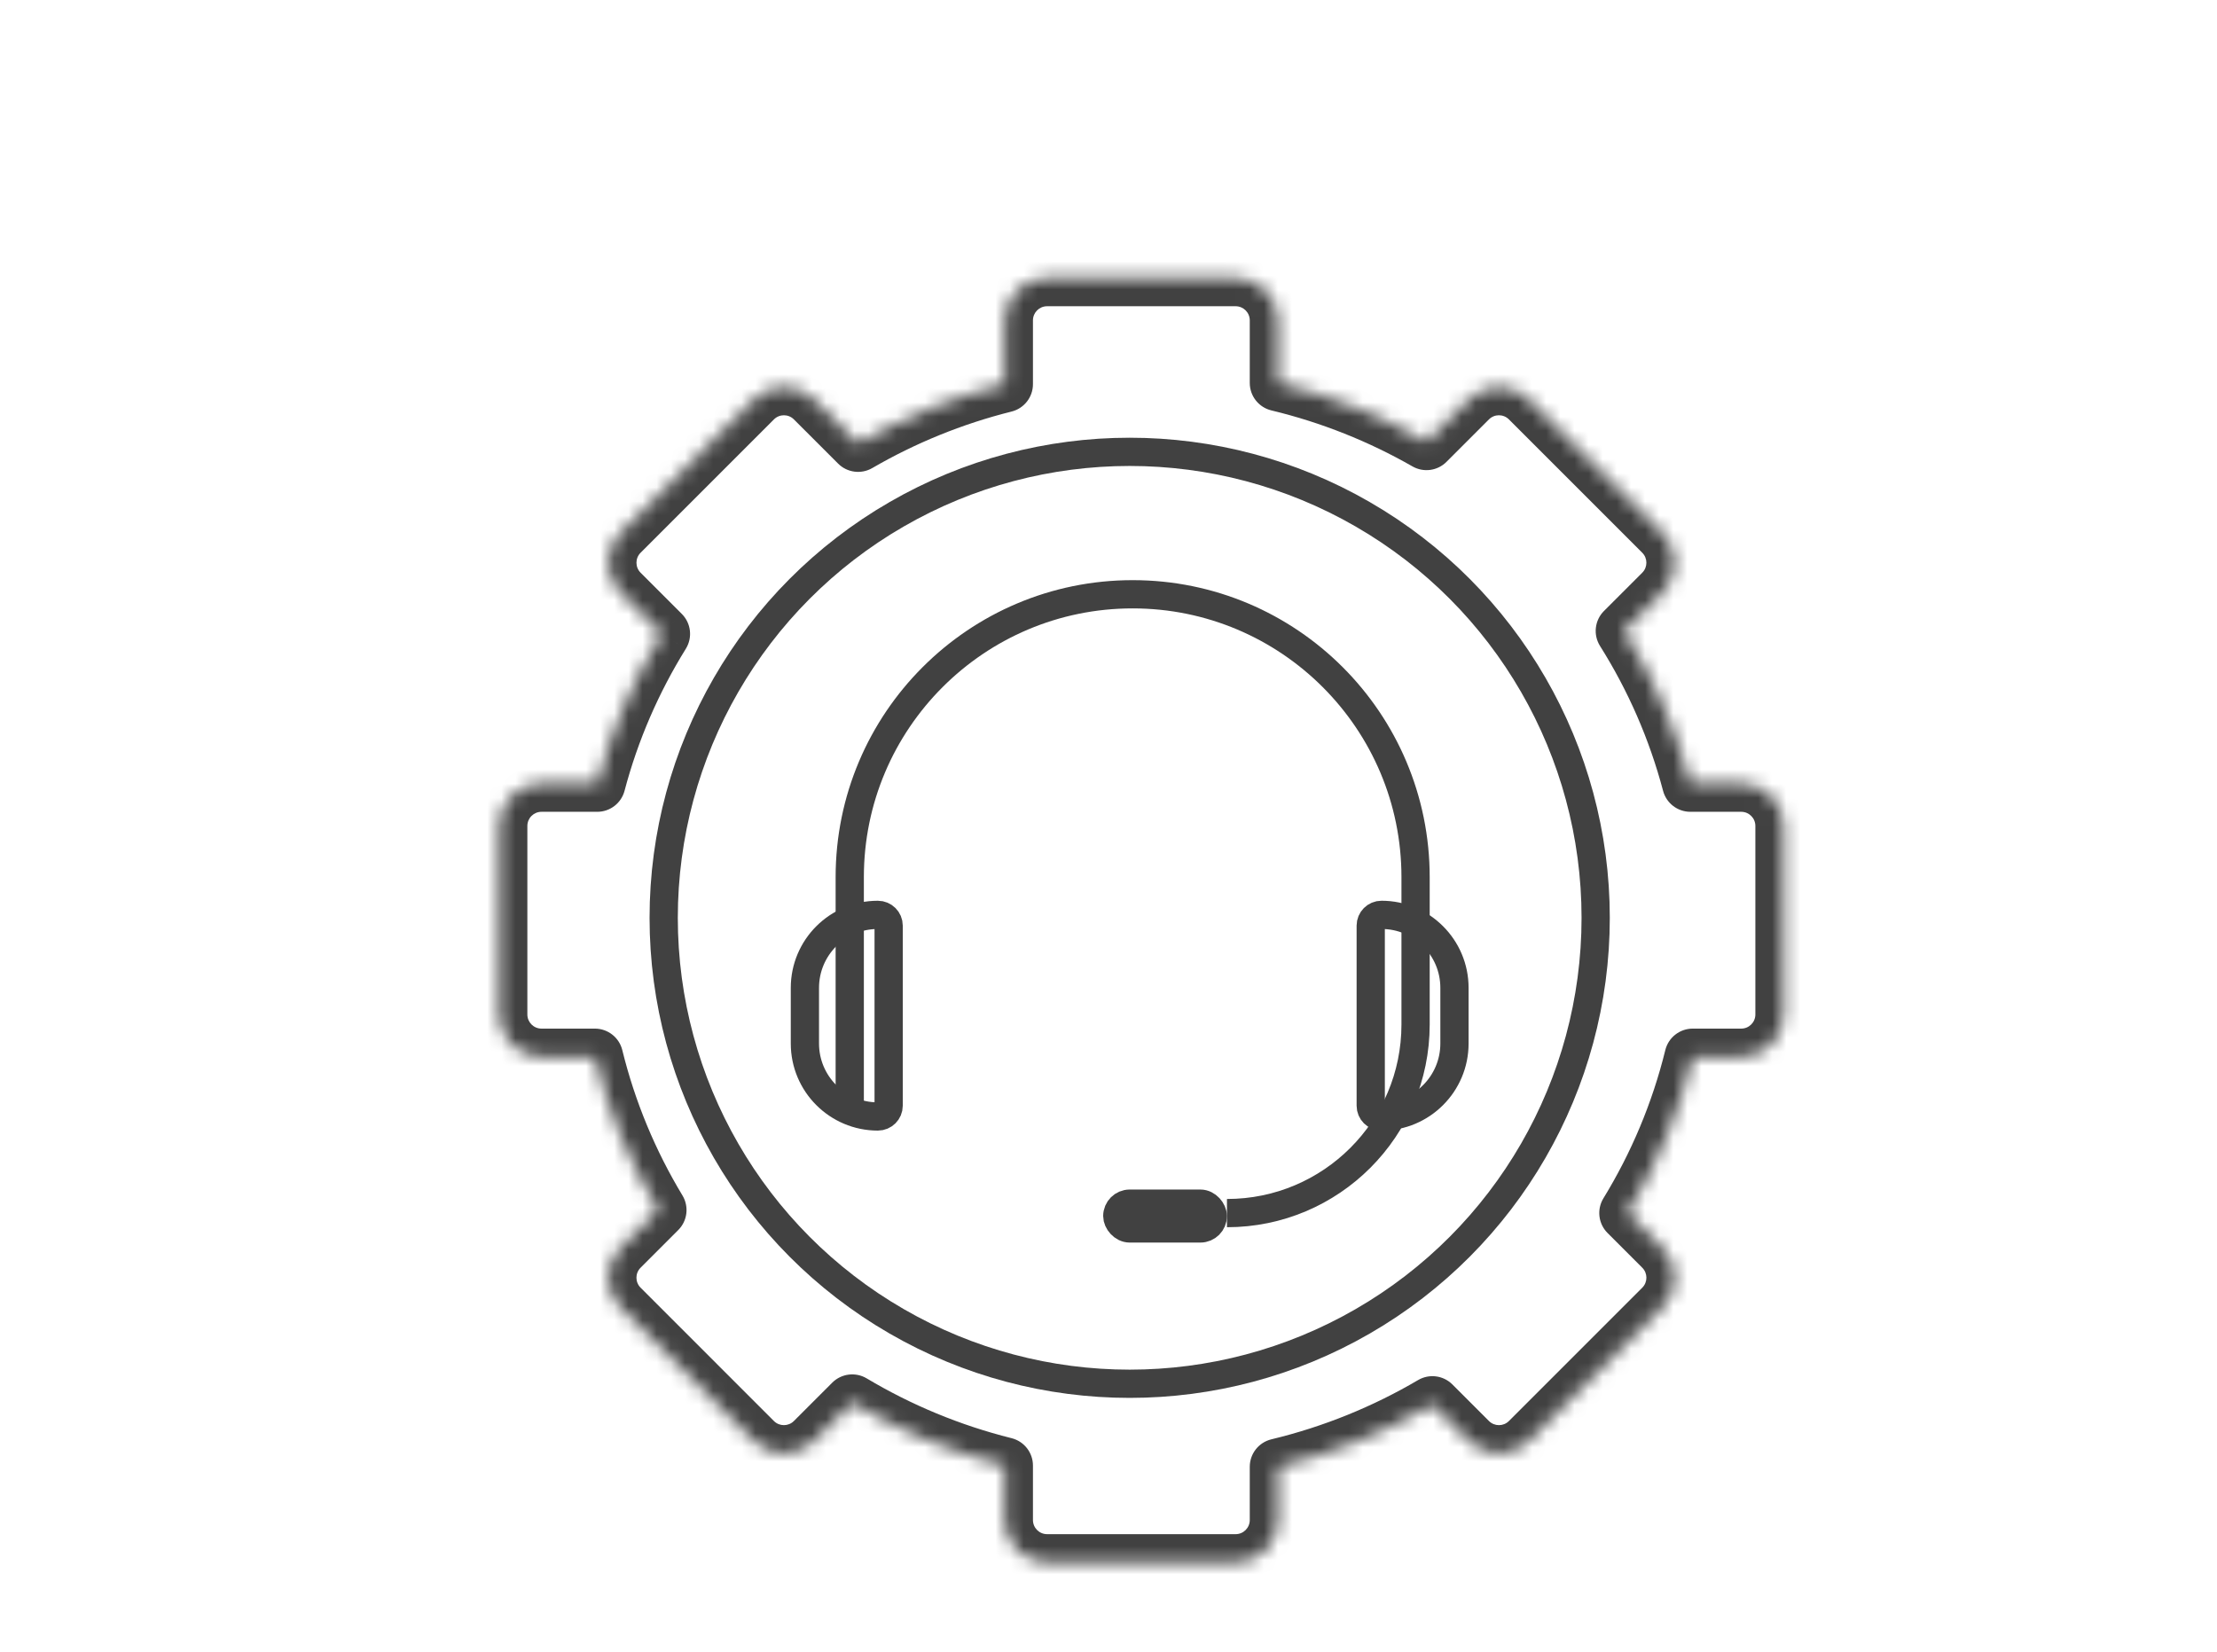 <svg width="157" height="117" viewBox="0 0 157 117" fill="none" xmlns="http://www.w3.org/2000/svg">
<g id="Group 40">
<g id="Group 51">
<g id="Group 107">
<g id="Group 42">
<g id="Group 40_2">
<g id="Union">
<mask id="path-1-inside-1_1383_540" fill="white">
<path fill-rule="evenodd" clip-rule="evenodd" d="M71.15 22.688C71.15 21.031 72.493 19.688 74.15 19.688H87.504C89.161 19.688 90.504 21.031 90.504 22.688V27.122C94.243 28.021 97.776 29.44 101.02 31.296L104.028 28.288C105.199 27.117 107.099 27.117 108.27 28.288L117.713 37.731C118.884 38.903 118.884 40.802 117.713 41.974L115.002 44.685C117.083 47.993 118.683 51.628 119.705 55.493H123.309C124.966 55.493 126.309 56.836 126.309 58.493V71.847C126.309 73.504 124.966 74.847 123.309 74.847H119.874C118.902 78.799 117.329 82.52 115.255 85.908L117.714 88.367C118.885 89.538 118.886 91.438 117.714 92.609L108.271 102.052C107.1 103.224 105.2 103.224 104.029 102.052L101.438 99.462C98.08 101.437 94.404 102.94 90.504 103.878V107.651C90.504 109.308 89.161 110.651 87.504 110.651H74.15C72.493 110.651 71.15 109.308 71.15 107.651V103.793C67.297 102.83 63.666 101.314 60.35 99.336L57.635 102.052C56.463 103.223 54.563 103.223 53.392 102.052L43.949 92.609C42.778 91.438 42.778 89.538 43.949 88.367L46.618 85.698C44.606 82.367 43.078 78.718 42.126 74.847H38.346C36.689 74.847 35.346 73.504 35.346 71.847V58.493C35.346 56.836 36.689 55.493 38.346 55.493H42.295C43.295 51.708 44.85 48.145 46.869 44.892L43.95 41.974C42.779 40.802 42.779 38.903 43.95 37.731L53.393 28.288C54.565 27.117 56.464 27.117 57.636 28.288L60.766 31.419C63.969 29.561 67.457 28.13 71.15 27.206V22.688Z"/>
</mask>
<path d="M90.504 27.122H88.504C88.504 28.046 89.138 28.85 90.036 29.066L90.504 27.122ZM101.02 31.296L100.027 33.032C100.81 33.48 101.796 33.348 102.434 32.71L101.02 31.296ZM104.028 28.288L105.442 29.702L104.028 28.288ZM108.27 28.288L109.684 26.874L109.684 26.874L108.27 28.288ZM117.713 37.731L119.127 36.317V36.317L117.713 37.731ZM117.713 41.974L116.299 40.559L116.299 40.559L117.713 41.974ZM115.002 44.685L113.588 43.27C112.927 43.931 112.812 44.959 113.309 45.75L115.002 44.685ZM119.705 55.493L117.772 56.004C118.004 56.882 118.797 57.493 119.705 57.493V55.493ZM119.874 74.847V72.847C118.953 72.847 118.151 73.475 117.931 74.37L119.874 74.847ZM115.255 85.908L113.549 84.863C113.066 85.652 113.187 86.668 113.841 87.322L115.255 85.908ZM117.714 92.609L119.128 94.024L117.714 92.609ZM108.271 102.052L106.857 100.638V100.638L108.271 102.052ZM104.029 102.052L105.443 100.638V100.638L104.029 102.052ZM101.438 99.462L102.852 98.047C102.208 97.403 101.21 97.276 100.424 97.738L101.438 99.462ZM90.504 103.878L90.036 101.934C89.138 102.15 88.504 102.954 88.504 103.878H90.504ZM71.15 103.793H73.15C73.15 102.876 72.526 102.076 71.635 101.853L71.15 103.793ZM60.35 99.336L61.375 97.618C60.588 97.149 59.583 97.275 58.936 97.922L60.35 99.336ZM57.635 102.052L59.049 103.466H59.049L57.635 102.052ZM53.392 102.052L54.806 100.638L54.806 100.638L53.392 102.052ZM43.949 92.609L42.535 94.023L42.535 94.023L43.949 92.609ZM43.949 88.367L42.535 86.952L42.535 86.952L43.949 88.367ZM46.618 85.698L48.032 87.112C48.682 86.462 48.805 85.452 48.33 84.664L46.618 85.698ZM42.126 74.847L44.069 74.37C43.849 73.475 43.047 72.847 42.126 72.847V74.847ZM42.295 55.493V57.493C43.203 57.493 43.996 56.882 44.228 56.004L42.295 55.493ZM46.869 44.892L48.568 45.947C49.058 45.157 48.94 44.135 48.283 43.478L46.869 44.892ZM43.95 41.974L42.536 43.388H42.536L43.95 41.974ZM43.95 37.731L42.536 36.317H42.536L43.95 37.731ZM53.393 28.288L54.807 29.703L54.807 29.703L53.393 28.288ZM57.636 28.288L59.05 26.874V26.874L57.636 28.288ZM60.766 31.419L59.352 32.833C59.993 33.474 60.986 33.604 61.77 33.149L60.766 31.419ZM71.15 27.206L71.635 29.147C72.526 28.924 73.15 28.124 73.15 27.206H71.15ZM74.15 17.688C71.389 17.688 69.15 19.927 69.15 22.688H73.15C73.15 22.136 73.598 21.688 74.15 21.688V17.688ZM87.504 17.688H74.15V21.688H87.504V17.688ZM92.504 22.688C92.504 19.927 90.266 17.688 87.504 17.688V21.688C88.056 21.688 88.504 22.136 88.504 22.688H92.504ZM92.504 27.122V22.688H88.504V27.122H92.504ZM90.036 29.066C93.588 29.921 96.945 31.269 100.027 33.032L102.013 29.56C98.607 27.611 94.897 26.122 90.972 25.177L90.036 29.066ZM102.613 26.874L99.606 29.882L102.434 32.71L105.442 29.702L102.613 26.874ZM109.684 26.874C107.732 24.921 104.566 24.921 102.613 26.874L105.442 29.702C105.832 29.312 106.465 29.312 106.856 29.702L109.684 26.874ZM119.127 36.317L109.684 26.874L106.856 29.702L116.299 39.145L119.127 36.317ZM119.127 43.388C121.08 41.435 121.08 38.269 119.127 36.317L116.299 39.145C116.689 39.536 116.689 40.169 116.299 40.559L119.127 43.388ZM116.416 46.099L119.127 43.388L116.299 40.559L113.588 43.27L116.416 46.099ZM113.309 45.75C115.285 48.89 116.802 52.338 117.772 56.004L121.639 54.982C120.564 50.917 118.882 47.096 116.695 43.62L113.309 45.75ZM123.309 53.493H119.705V57.493H123.309V53.493ZM128.309 58.493C128.309 55.731 126.071 53.493 123.309 53.493V57.493C123.861 57.493 124.309 57.941 124.309 58.493H128.309ZM128.309 71.847V58.493H124.309V71.847H128.309ZM123.309 76.847C126.071 76.847 128.309 74.608 128.309 71.847H124.309C124.309 72.399 123.861 72.847 123.309 72.847V76.847ZM119.874 76.847H123.309V72.847H119.874V76.847ZM117.931 74.37C117.01 78.118 115.518 81.648 113.549 84.863L116.961 86.952C119.14 83.392 120.794 79.481 121.816 75.324L117.931 74.37ZM119.128 86.953L116.669 84.493L113.841 87.322L116.3 89.781L119.128 86.953ZM119.128 94.024C121.081 92.071 121.081 88.905 119.128 86.953L116.3 89.781C116.69 90.171 116.69 90.805 116.3 91.195L119.128 94.024ZM109.685 103.466L119.128 94.024L116.3 91.195L106.857 100.638L109.685 103.466ZM102.614 103.466C104.567 105.419 107.733 105.419 109.685 103.466L106.857 100.638C106.467 101.028 105.833 101.028 105.443 100.638L102.614 103.466ZM100.024 100.876L102.614 103.466L105.443 100.638L102.852 98.047L100.024 100.876ZM100.424 97.738C97.234 99.614 93.741 101.042 90.036 101.934L90.972 105.823C95.067 104.837 98.926 103.259 102.452 101.186L100.424 97.738ZM92.504 107.651V103.878H88.504V107.651H92.504ZM87.504 112.651C90.266 112.651 92.504 110.413 92.504 107.651H88.504C88.504 108.204 88.056 108.651 87.504 108.651V112.651ZM74.15 112.651H87.504V108.651H74.15V112.651ZM69.15 107.651C69.15 110.413 71.389 112.651 74.15 112.651V108.651C73.598 108.651 73.15 108.204 73.15 107.651H69.15ZM69.15 103.793V107.651H73.15V103.793H69.15ZM71.635 101.853C67.974 100.938 64.525 99.498 61.375 97.618L59.326 101.054C62.807 103.13 66.619 104.722 70.665 105.734L71.635 101.853ZM59.049 103.466L61.764 100.75L58.936 97.922L56.22 100.638L59.049 103.466ZM51.978 103.466C53.93 105.419 57.096 105.419 59.049 103.466L56.22 100.638C55.83 101.028 55.197 101.028 54.806 100.638L51.978 103.466ZM42.535 94.023L51.978 103.466L54.806 100.638L45.364 91.195L42.535 94.023ZM42.535 86.952C40.583 88.905 40.583 92.071 42.535 94.023L45.364 91.195C44.973 90.804 44.973 90.171 45.364 89.781L42.535 86.952ZM45.203 84.284L42.535 86.952L45.364 89.781L48.032 87.112L45.203 84.284ZM48.33 84.664C46.421 81.502 44.971 78.041 44.069 74.37L40.184 75.324C41.184 79.395 42.792 83.231 44.906 86.732L48.33 84.664ZM38.346 76.847H42.126V72.847H38.346V76.847ZM33.346 71.847C33.346 74.608 35.584 76.847 38.346 76.847V72.847C37.793 72.847 37.346 72.399 37.346 71.847H33.346ZM33.346 58.493V71.847H37.346V58.493H33.346ZM38.346 53.493C35.584 53.493 33.346 55.731 33.346 58.493H37.346C37.346 57.941 37.793 57.493 38.346 57.493V53.493ZM42.295 53.493H38.346V57.493H42.295V53.493ZM44.228 56.004C45.177 52.415 46.652 49.034 48.568 45.947L45.169 43.838C43.048 47.255 41.414 51.002 40.361 54.982L44.228 56.004ZM42.536 43.388L45.454 46.306L48.283 43.478L45.365 40.56L42.536 43.388ZM42.536 36.317C40.584 38.27 40.584 41.435 42.536 43.388L45.365 40.56C44.974 40.169 44.974 39.536 45.365 39.145L42.536 36.317ZM51.979 26.874L42.536 36.317L45.365 39.145L54.807 29.703L51.979 26.874ZM59.05 26.874C57.097 24.922 53.931 24.922 51.979 26.874L54.807 29.703C55.198 29.312 55.831 29.312 56.221 29.703L59.05 26.874ZM62.18 30.005L59.05 26.874L56.221 29.703L59.352 32.833L62.18 30.005ZM61.77 33.149C64.813 31.383 68.127 30.024 71.635 29.147L70.665 25.266C66.788 26.236 63.125 27.738 59.763 29.689L61.77 33.149ZM69.15 22.688V27.206H73.15V22.688H69.15Z" fill="#414141" mask="url(#path-1-inside-1_1383_540)"/>
</g>
</g>
</g>
<circle id="Ellipse 48" cx="80" cy="65" r="33" stroke="#414141" stroke-width="2"/>
<g id="Group 86">
<g id="Mask group">
<path id="Rectangle 61" d="M60.176 79.047V62.122C60.176 51.057 69.146 42.087 80.211 42.087V42.087C91.276 42.087 100.246 51.057 100.246 62.122V72.557C100.246 79.933 94.266 85.913 86.889 85.913V85.913" stroke="#414141" stroke-width="2"/>
</g>
<path id="Rectangle 62" d="M57 69.96C57 67.106 59.314 64.792 62.168 64.792C62.589 64.792 62.931 65.133 62.931 65.554V78.308C62.931 78.729 62.589 79.07 62.168 79.07C59.314 79.07 57 76.756 57 73.902V69.96Z" stroke="#414141" stroke-width="2"/>
<path id="Rectangle 63" d="M103 73.902C103 76.756 100.686 79.07 97.832 79.07C97.411 79.07 97.07 78.728 97.07 78.308L97.07 65.554C97.07 65.133 97.411 64.791 97.832 64.791C100.686 64.791 103 67.105 103 69.96L103 73.902Z" stroke="#414141" stroke-width="2"/>
<rect id="Rectangle 64" x="79.061" y="85.183" width="6.887" height="1.878" rx="0.939" stroke="#414141" stroke-width="1.878"/>
</g>
</g>
</g>
</g>
</svg>
